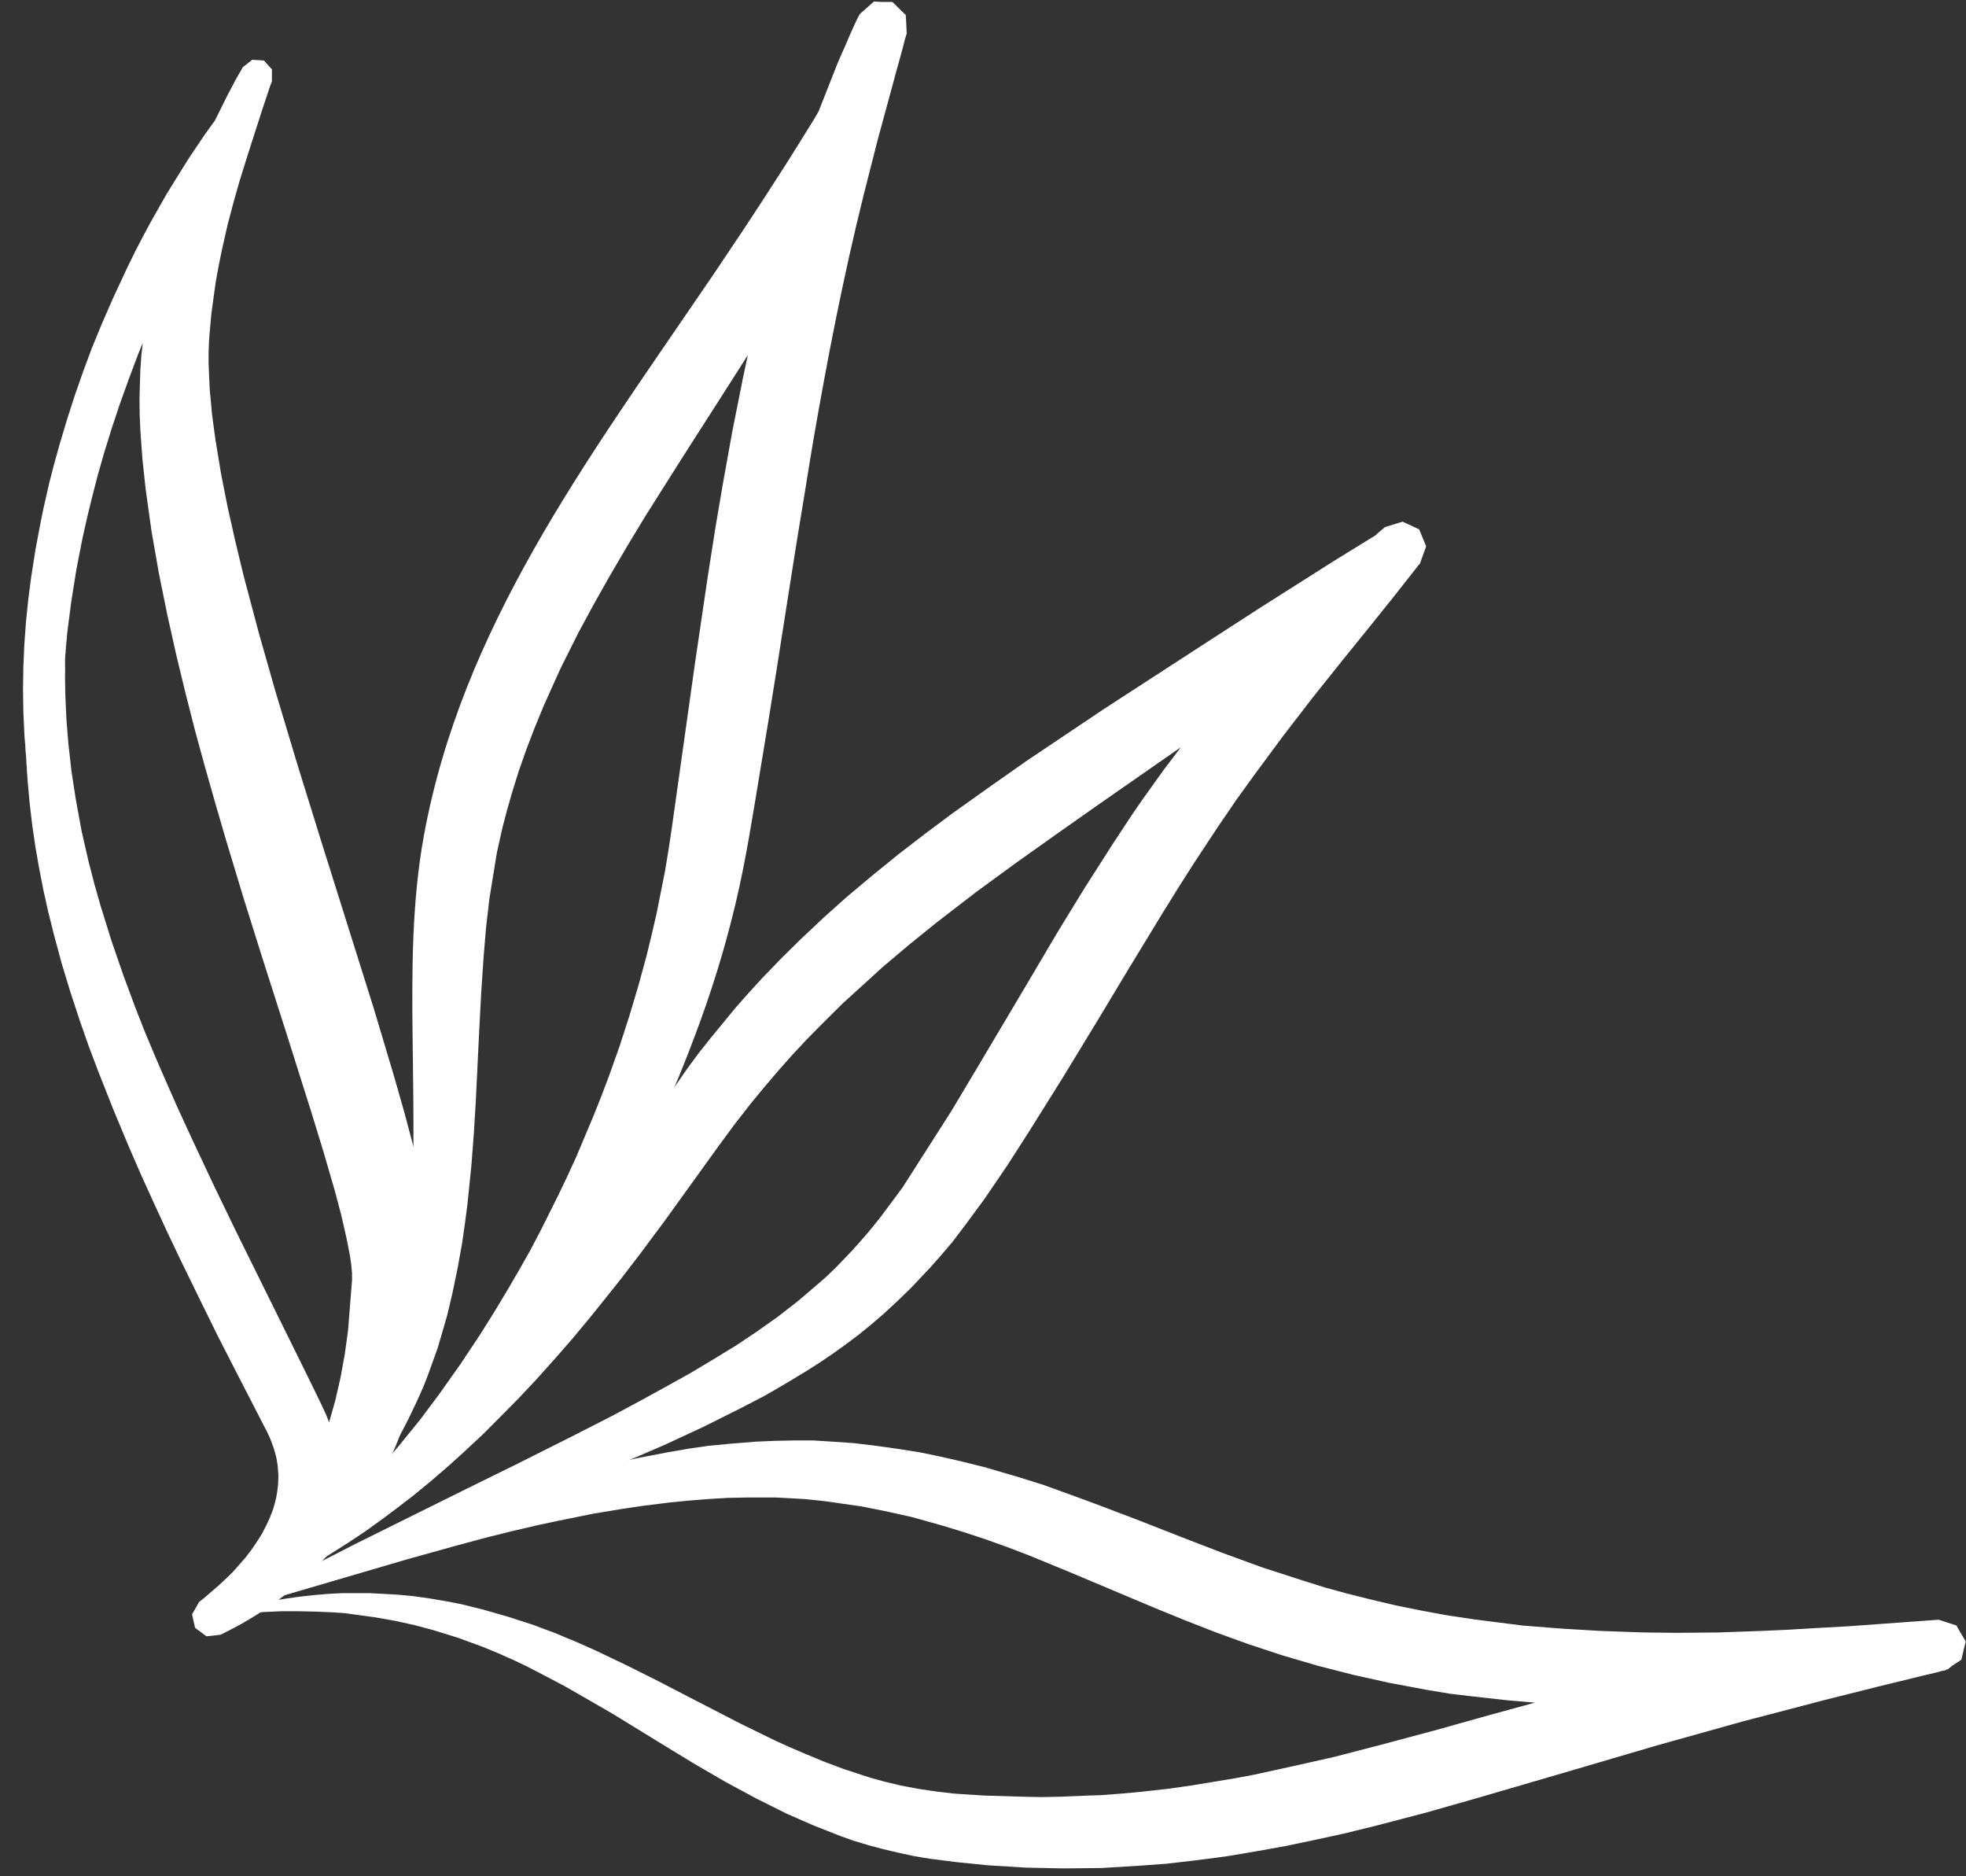 <?xml version="1.0" standalone="no"?>
<!DOCTYPE svg PUBLIC "-//W3C//DTD SVG 1.1//EN" "http://www.w3.org/Graphics/SVG/1.1/DTD/svg11.dtd">
<!--Generator: Xara Designer (www.xara.com), SVG filter version: 6.7.0.0-->
<svg fill="none" fill-rule="evenodd" stroke="black" stroke-width="0.501" stroke-linejoin="bevel" stroke-miterlimit="10" font-family="Times New Roman" font-size="16" style="font-variant-ligatures:none" xmlns:xlink="http://www.w3.org/1999/xlink" xmlns="http://www.w3.org/2000/svg" version="1.1" overflow="visible" width="51.003pt" height="48.665pt" viewBox="493.317 -4006.88 51.003 48.665">
 <rect x="493.317" y="-4006.88" width="51.003" height="48.665" fill="#333333" stroke="none"/>
 <defs>
	</defs>
 <g id="Layer 1" transform="scale(1 -1)"/>
 <g id="Layer 5" transform="scale(1 -1)">
  <g id="Group" stroke="none" fill="#ffffff">
   <g id="Group_1" fill-rule="evenodd">
    <path d="M 500.553,3965.56 C 501.309,3965.84 502.061,3966.13 502.809,3966.42 C 504.69,3967.16 506.566,3967.91 508.412,3968.71 C 509.775,3969.31 511.12,3969.93 512.417,3970.63 C 512.809,3970.84 513.191,3971.06 513.569,3971.3 C 513.737,3971.4 513.901,3971.51 514.067,3971.62 C 514.28,3971.75 514.491,3971.9 514.696,3972.05 C 514.924,3972.22 515.15,3972.39 515.367,3972.56 C 515.573,3972.73 515.775,3972.9 515.972,3973.08 C 516.089,3973.19 516.21,3973.31 516.324,3973.42 C 516.433,3973.53 516.545,3973.64 516.649,3973.75 C 516.817,3973.93 516.979,3974.1 517.137,3974.29 C 517.225,3974.39 517.315,3974.49 517.397,3974.59 C 517.489,3974.71 517.58,3974.82 517.672,3974.93 C 517.785,3975.08 517.896,3975.23 518.005,3975.38 C 518.166,3975.6 518.319,3975.82 518.471,3976.04 C 518.863,3976.61 519.23,3977.2 519.588,3977.79 C 520.159,3978.73 520.725,3979.67 521.276,3980.62 C 521.832,3981.57 522.39,3982.53 522.956,3983.47 C 523.094,3983.71 523.239,3983.94 523.38,3984.18 C 523.514,3984.4 523.652,3984.62 523.792,3984.84 C 523.993,3985.15 524.191,3985.46 524.399,3985.77 C 524.718,3986.25 525.042,3986.73 525.383,3987.2 C 525.62,3987.53 525.859,3987.85 526.102,3988.18 C 526.604,3988.85 527.124,3989.51 527.649,3990.17 C 527.871,3990.45 528.089,3990.72 528.311,3991 C 528.529,3991.26 528.747,3991.54 528.957,3991.81 C 529.103,3991.99 529.247,3992.17 529.388,3992.36 C 529.447,3992.43 529.501,3992.49 529.554,3992.57 C 529.587,3992.61 529.616,3992.66 529.657,3992.69 C 529.604,3992.66 529.557,3992.61 529.513,3992.57 L 529.406,3992.47 L 528.239,3991.76 C 527.595,3991.35 526.958,3990.94 526.318,3990.54 C 525.797,3990.2 525.276,3989.87 524.756,3989.54 C 523.932,3989.01 523.108,3988.48 522.285,3987.95 C 520.955,3987.08 519.633,3986.2 518.35,3985.29 C 517.421,3984.62 516.504,3983.93 515.643,3983.19 C 515.246,3982.86 514.858,3982.51 514.482,3982.17 C 514.125,3981.83 513.783,3981.49 513.444,3981.14 C 513.212,3980.91 512.985,3980.66 512.768,3980.41 C 512.316,3979.9 511.888,3979.38 511.483,3978.85 C 511.293,3978.59 511.11,3978.33 510.932,3978.08 C 510.667,3977.69 510.405,3977.3 510.146,3976.92 C 509.94,3976.61 509.739,3976.31 509.534,3976 C 509.4,3975.81 509.266,3975.61 509.131,3975.41 C 508.977,3975.18 508.815,3974.95 508.658,3974.72 C 508.465,3974.44 508.261,3974.16 508.062,3973.87 C 507.791,3973.5 507.519,3973.13 507.238,3972.76 C 506.86,3972.26 506.475,3971.76 506.068,3971.28 C 505.572,3970.69 505.07,3970.11 504.531,3969.55 C 504.417,3969.43 504.299,3969.31 504.184,3969.19 C 503.953,3968.96 503.711,3968.72 503.471,3968.49 C 503.227,3968.26 502.977,3968.03 502.722,3967.81 C 502.661,3967.75 502.596,3967.7 502.532,3967.64 C 502.444,3967.56 502.348,3967.49 502.259,3967.41 C 502.199,3967.36 502.139,3967.31 502.074,3967.26 C 502.005,3967.2 501.936,3967.14 501.865,3967.08 C 501.782,3967.02 501.704,3966.95 501.622,3966.89 C 501.232,3966.59 500.834,3966.28 500.422,3966 C 500.248,3965.88 500.072,3965.76 499.898,3965.64 C 499.733,3965.54 499.57,3965.43 499.407,3965.32 C 499.346,3965.28 499.286,3965.24 499.226,3965.21 L 498.805,3964.94 C 499.394,3965.13 499.976,3965.34 500.553,3965.56 Z M 500.788,3965.94 L 501.387,3966.29 C 502.03,3966.69 502.642,3967.11 503.23,3967.57 C 503.48,3967.76 503.733,3967.97 503.975,3968.17 C 504.132,3968.31 504.292,3968.44 504.448,3968.58 C 504.72,3968.82 504.991,3969.07 505.251,3969.33 C 505.573,3969.64 505.894,3969.95 506.195,3970.28 C 506.497,3970.6 506.795,3970.92 507.079,3971.25 C 507.249,3971.45 507.416,3971.64 507.581,3971.84 C 507.857,3972.16 508.114,3972.49 508.378,3972.82 C 508.505,3972.98 508.627,3973.14 508.751,3973.31 C 508.904,3973.5 509.057,3973.7 509.204,3973.91 C 509.36,3974.12 509.515,3974.33 509.67,3974.55 C 510.086,3975.12 510.493,3975.71 510.894,3976.29 C 511.137,3976.65 511.384,3977.01 511.629,3977.36 C 511.9,3977.75 512.175,3978.14 512.465,3978.52 C 512.59,3978.68 512.718,3978.84 512.846,3979 C 513.295,3979.56 513.774,3980.11 514.278,3980.63 C 514.464,3980.82 514.651,3981.01 514.842,3981.2 C 515.045,3981.41 515.258,3981.6 515.468,3981.8 C 515.598,3981.92 515.73,3982.05 515.864,3982.17 C 516.323,3982.58 516.798,3982.98 517.282,3983.38 C 518.612,3984.47 520.03,3985.48 521.444,3986.49 C 522.147,3987 522.854,3987.49 523.558,3988 C 524.44,3988.62 525.319,3989.25 526.184,3989.89 C 526.744,3990.31 527.302,3990.74 527.851,3991.17 C 528.127,3991.39 528.403,3991.61 528.673,3991.83 L 529.177,3992.26 L 528.479,3991.6 C 527.639,3990.77 526.827,3989.92 526.06,3989.05 C 525.881,3988.85 525.704,3988.64 525.528,3988.43 C 525.311,3988.17 525.094,3987.91 524.881,3987.65 C 524.58,3987.28 524.295,3986.91 524.011,3986.53 C 523.829,3986.29 523.648,3986.04 523.474,3985.79 C 523.392,3985.67 523.303,3985.56 523.221,3985.44 C 523.042,3985.18 522.868,3984.92 522.693,3984.66 C 522.196,3983.92 521.727,3983.16 521.258,3982.41 C 520.991,3981.98 520.725,3981.54 520.461,3981.11 C 520.033,3980.41 519.605,3979.7 519.171,3979 L 518.423,3977.8 L 517.108,3975.82 C 516.906,3975.55 516.696,3975.28 516.483,3975.02 C 516.381,3974.89 516.273,3974.76 516.166,3974.64 C 516.024,3974.48 515.868,3974.31 515.717,3974.15 C 515.616,3974.05 515.513,3973.94 515.408,3973.84 C 515.372,3973.81 515.337,3973.77 515.302,3973.74 C 515.129,3973.57 514.941,3973.41 514.754,3973.25 C 514.084,3972.68 513.353,3972.17 512.579,3971.7 C 512.18,3971.46 511.77,3971.23 511.358,3971 C 510.97,3970.79 510.574,3970.59 510.177,3970.38 C 509.899,3970.24 509.613,3970.09 509.329,3969.96 C 508.959,3969.78 508.587,3969.6 508.215,3969.42 C 506.337,3968.53 504.431,3967.67 502.546,3966.78 L 500.788,3965.94 Z" stroke-linejoin="round" marker-start="none" marker-end="none"/>
    <path d="M 498.819,3964.89 L 498.781,3964.97 L 499.196,3965.25 L 499.374,3965.37 L 499.856,3965.7 L 500.37,3966.08 L 500.965,3966.53 L 501.544,3966.99 L 501.781,3967.19 L 501.984,3967.36 L 502.165,3967.52 L 502.43,3967.76 L 502.614,3967.93 L 503.345,3968.63 L 503.692,3968.98 L 504.036,3969.34 L 504.372,3969.7 L 504.756,3970.13 L 505.13,3970.57 L 505.858,3971.45 L 506.434,3972.2 L 506.988,3972.95 L 507.784,3974.07 L 508.359,3974.93 L 508.816,3975.62 L 509.207,3976.22 L 509.801,3977.15 L 510.57,3978.33 L 511.115,3979.12 L 511.423,3979.54 L 511.74,3979.94 L 512.397,3980.74 L 512.733,3981.12 L 513.08,3981.5 L 513.592,3982.03 L 514.12,3982.55 L 514.695,3983.09 L 515.287,3983.62 L 515.944,3984.17 L 516.621,3984.72 L 517.309,3985.25 L 518.005,3985.77 L 518.974,3986.46 L 519.956,3987.15 L 521.939,3988.48 L 524.405,3990.08 L 525.966,3991.09 L 527.889,3992.31 L 529.008,3993 L 529.069,3993.06 L 529.153,3993.13 L 529.249,3993.21 L 529.703,3993.35 L 530.134,3993.15 L 530.315,3992.71 L 530.153,3992.26 L 530.115,3992.22 L 530.077,3992.17 L 529.904,3991.95 L 529.471,3991.4 L 528.821,3990.59 L 528.157,3989.77 L 527.374,3988.79 L 526.611,3987.8 L 525.893,3986.83 L 525.394,3986.14 L 524.91,3985.43 L 524.302,3984.51 L 523.888,3983.86 L 523.46,3983.17 L 522.602,3981.76 L 521.747,3980.34 L 520.888,3978.93 L 520.012,3977.53 L 519.447,3976.65 L 518.854,3975.78 L 518.368,3975.12 L 518.019,3974.66 L 517.728,3974.32 L 517.455,3974.01 L 516.945,3973.47 L 516.604,3973.14 L 516.237,3972.8 L 515.922,3972.53 L 515.603,3972.27 L 515.258,3972.01 L 514.907,3971.76 L 514.583,3971.54 L 514.253,3971.33 L 513.742,3971.02 L 513.157,3970.68 L 512.56,3970.37 L 511.56,3969.87 L 510.547,3969.4 L 509.524,3968.96 L 508.492,3968.53 L 507.086,3967.97 L 505.672,3967.42 L 504.252,3966.89 L 502.829,3966.36 L 500.553,3965.56 L 499.69,3965.22 L 498.819,3964.89 Z M 499.137,3965.09 L 499.676,3965.26 L 500.553,3965.56 L 502.788,3966.47 L 504.182,3967.06 L 505.574,3967.66 L 506.958,3968.27 L 508.331,3968.9 L 509.336,3969.37 L 510.331,3969.86 L 511.31,3970.37 L 512.274,3970.9 L 512.839,3971.23 L 513.395,3971.58 L 513.88,3971.9 L 514.185,3972.12 L 514.485,3972.34 L 514.812,3972.59 L 515.13,3972.85 L 515.422,3973.11 L 515.707,3973.37 L 516.041,3973.7 L 516.349,3974.03 L 516.818,3974.57 L 517.065,3974.87 L 517.321,3975.2 L 517.641,3975.64 L 518.086,3976.3 L 518.637,3977.16 L 518.967,3977.72 L 518.844,3977.53 L 517.49,3975.56 L 517.47,3975.54 L 516.824,3974.74 L 516.488,3974.36 L 516.254,3974.11 L 516.015,3973.87 L 515.694,3973.55 L 515.579,3973.45 L 515.297,3973.2 L 515.003,3972.95 L 514.468,3972.54 L 513.913,3972.14 L 513.34,3971.77 L 512.749,3971.42 L 512.128,3971.07 L 511.499,3970.74 L 510.9,3970.44 L 510.296,3970.15 L 509.435,3969.74 L 508.305,3969.23 L 506.874,3968.6 L 505.438,3967.98 L 502.567,3966.73 L 500.788,3965.94 L 502.525,3966.83 L 505.328,3968.22 L 506.73,3968.91 L 508.125,3969.61 L 509.223,3970.17 L 510.058,3970.62 L 510.64,3970.94 L 511.216,3971.26 L 511.818,3971.62 L 512.408,3971.98 L 512.962,3972.35 L 513.497,3972.73 L 514.012,3973.13 L 514.505,3973.55 L 514.769,3973.78 L 515.026,3974.03 L 515.122,3974.13 L 515.418,3974.44 L 515.634,3974.68 L 515.843,3974.92 L 516.143,3975.29 L 516.731,3976.08 L 518.002,3978.07 L 518.724,3979.28 L 519.983,3981.4 L 520.763,3982.72 L 521.462,3983.86 L 522.184,3984.99 L 522.712,3985.79 L 522.968,3986.16 L 523.505,3986.91 L 523.937,3987.48 L 523.954,3987.5 L 523.923,3987.48 L 521.797,3986 L 520.731,3985.25 L 519.675,3984.5 L 518.636,3983.74 L 517.623,3982.96 L 516.905,3982.38 L 516.206,3981.79 L 515.812,3981.43 L 515.184,3980.86 L 514.62,3980.3 L 514.245,3979.92 L 513.881,3979.53 L 513.525,3979.13 L 513.184,3978.73 L 512.795,3978.26 L 512.367,3977.71 L 511.948,3977.14 L 511.191,3976.09 L 510.564,3975.22 L 509.924,3974.36 L 509.441,3973.73 L 508.971,3973.14 L 508.584,3972.66 L 508.176,3972.17 L 507.758,3971.69 L 507.239,3971.11 L 506.788,3970.63 L 506.325,3970.16 L 505.846,3969.68 L 505.352,3969.22 L 504.943,3968.85 L 504.525,3968.49 L 504.04,3968.09 L 503.661,3967.8 L 503.276,3967.51 L 502.82,3967.18 L 502.355,3966.87 L 501.881,3966.57 L 501.396,3966.28 L 500.788,3965.94 L 501.378,3966.31 L 501.845,3966.62 L 502.303,3966.94 L 502.748,3967.28 L 503.183,3967.63 L 503.549,3967.93 L 503.909,3968.25 L 504.37,3968.67 L 504.765,3969.05 L 505.15,3969.43 L 505.614,3969.91 L 506.064,3970.41 L 506.498,3970.9 L 506.919,3971.39 L 507.404,3971.99 L 507.792,3972.48 L 508.171,3972.98 L 508.53,3973.47 L 508.966,3974.08 L 509.415,3974.73 L 510.01,3975.61 L 510.596,3976.5 L 511.309,3977.59 L 511.711,3978.18 L 512.131,3978.77 L 512.51,3979.27 L 512.849,3979.7 L 513.201,3980.13 L 513.532,3980.51 L 513.467,3980.44 L 513.138,3980.09 L 512.474,3979.34 L 512.157,3978.96 L 511.85,3978.58 L 511.294,3977.83 L 510.491,3976.68 L 509.861,3975.78 L 509.445,3975.19 L 508.956,3974.51 L 508.339,3973.67 L 507.488,3972.57 L 506.892,3971.83 L 506.277,3971.11 L 505.5,3970.24 L 505.1,3969.82 L 504.689,3969.4 L 504.332,3969.05 L 503.968,3968.7 L 503.598,3968.36 L 502.829,3967.69 L 502.633,3967.53 L 502.353,3967.3 L 502.163,3967.15 L 501.949,3966.98 L 501.7,3966.79 L 501.095,3966.35 L 500.474,3965.93 L 499.939,3965.58 L 499.44,3965.27 L 499.256,3965.16 L 499.137,3965.09 Z" stroke-width="0.5" marker-start="none" marker-end="none" fill-opacity="1"/>
   </g>
   <g id="Group_2" fill-rule="evenodd">
    <path d="M 499.384,3965.25 C 499.629,3965.39 499.871,3965.54 500.104,3965.7 L 500.135,3965.72 L 500.254,3965.8 C 500.85,3966.18 501.419,3966.59 501.959,3967.03 C 502.154,3967.18 502.345,3967.34 502.537,3967.51 C 502.719,3967.66 502.9,3967.82 503.074,3967.98 C 503.239,3968.14 503.405,3968.28 503.563,3968.44 C 503.816,3968.69 504.065,3968.93 504.307,3969.19 C 504.539,3969.43 504.769,3969.68 504.99,3969.93 C 505.469,3970.47 505.926,3971.02 506.358,3971.59 C 506.739,3972.09 507.1,3972.6 507.449,3973.12 C 507.983,3973.91 508.472,3974.73 508.922,3975.56 C 509.057,3975.8 509.188,3976.05 509.314,3976.3 C 509.36,3976.39 509.402,3976.47 509.448,3976.56 C 509.545,3976.76 509.639,3976.95 509.731,3977.14 C 509.851,3977.4 509.971,3977.66 510.087,3977.91 C 510.382,3978.59 510.655,3979.26 510.9,3979.95 C 511.127,3980.57 511.333,3981.2 511.517,3981.84 C 511.677,3982.39 511.818,3982.95 511.943,3983.5 C 512.02,3983.86 512.095,3984.21 512.155,3984.57 C 512.196,3984.79 512.236,3985.01 512.27,3985.23 C 512.331,3985.63 512.393,3986.04 512.454,3986.44 C 512.519,3986.85 512.579,3987.27 512.639,3987.68 C 512.734,3988.29 512.823,3988.91 512.914,3989.52 C 513.031,3990.33 513.148,3991.13 513.263,3991.93 C 513.324,3992.35 513.387,3992.76 513.446,3993.16 C 513.495,3993.51 513.55,3993.87 513.607,3994.21 L 513.804,3995.48 C 514.155,3997.66 514.564,3999.83 515.092,4001.99 C 515.211,4002.48 515.333,4002.96 515.462,4003.45 C 515.589,4003.93 515.72,4004.4 515.848,4004.88 C 515.926,4005.17 516.007,4005.45 516.081,4005.74 C 516.105,4005.82 516.126,4005.91 516.148,4006 C 516.168,4006.07 516.184,4006.14 516.214,4006.22 C 516.162,4006.13 516.12,4006.03 516.075,4005.95 C 516,4005.78 515.932,4005.63 515.863,4005.47 C 515.677,4005.05 515.501,4004.63 515.34,4004.21 L 515.142,4003.69 L 514.979,4003.42 C 514.737,4003.04 514.504,4002.65 514.261,4002.27 C 513.895,4001.7 513.529,4001.14 513.151,4000.58 C 512.891,4000.19 512.626,3999.8 512.364,3999.42 C 512.264,3999.28 512.167,3999.14 512.067,3998.99 C 511.781,3998.58 511.486,3998.16 511.198,3997.74 C 510.707,3997.04 510.222,3996.34 509.743,3995.63 C 509.266,3994.93 508.801,3994.22 508.354,3993.51 C 508.164,3993.2 507.979,3992.9 507.793,3992.59 C 507.61,3992.28 507.433,3991.97 507.259,3991.65 C 507.074,3991.32 506.891,3990.98 506.722,3990.64 C 506.419,3990.03 506.125,3989.41 505.872,3988.79 C 505.797,3988.6 505.727,3988.42 505.656,3988.24 C 505.471,3987.75 505.307,3987.26 505.162,3986.77 C 505.105,3986.57 505.049,3986.37 504.999,3986.17 C 504.955,3985.99 504.909,3985.82 504.869,3985.64 C 504.828,3985.46 504.793,3985.28 504.76,3985.1 C 504.723,3984.91 504.687,3984.72 504.661,3984.53 C 504.628,3984.33 504.599,3984.12 504.574,3983.92 C 504.545,3983.63 504.513,3983.35 504.491,3983.07 C 504.471,3982.77 504.453,3982.47 504.438,3982.17 C 504.428,3981.98 504.425,3981.79 504.416,3981.6 C 504.394,3981.05 504.393,3980.5 504.388,3979.96 C 504.373,3978.44 504.388,3976.92 504.277,3975.41 C 504.122,3973.23 503.733,3971.03 502.608,3969.01 C 502.445,3968.71 502.263,3968.42 502.065,3968.14 C 501.94,3967.96 501.811,3967.78 501.677,3967.61 C 501.57,3967.47 501.453,3967.33 501.34,3967.2 C 501.106,3966.93 500.85,3966.66 500.589,3966.41 C 500.47,3966.3 500.345,3966.18 500.216,3966.07 C 500.18,3966.03 500.143,3966 500.106,3965.97 C 499.94,3965.82 499.758,3965.67 499.578,3965.53 C 499.44,3965.42 499.304,3965.32 499.161,3965.21 C 499.042,3965.12 498.918,3965.03 498.799,3964.94 C 498.995,3965.04 499.192,3965.14 499.384,3965.25 Z M 503.073,3968.68 L 503.108,3968.72 C 503.333,3969.07 503.545,3969.43 503.729,3969.8 C 503.778,3969.9 503.832,3970.01 503.879,3970.11 C 503.945,3970.26 504.012,3970.4 504.071,3970.54 C 504.13,3970.68 504.184,3970.82 504.242,3970.96 C 504.278,3971.06 504.31,3971.15 504.344,3971.25 C 504.425,3971.48 504.499,3971.71 504.572,3971.94 C 504.598,3972.03 504.62,3972.12 504.644,3972.21 C 504.701,3972.41 504.75,3972.61 504.799,3972.81 C 504.837,3972.99 504.878,3973.17 504.914,3973.35 C 505,3973.79 505.067,3974.23 505.13,3974.67 C 505.218,3975.33 505.271,3976.01 505.315,3976.68 C 505.351,3977.23 505.368,3977.79 505.386,3978.34 C 505.405,3978.94 505.417,3979.55 505.428,3980.15 C 505.436,3980.5 505.443,3980.84 505.457,3981.18 C 505.467,3981.48 505.478,3981.78 505.495,3982.08 C 505.519,3982.6 505.559,3983.12 505.614,3983.64 L 505.784,3984.84 L 505.921,3985.52 C 505.989,3985.83 506.068,3986.14 506.152,3986.45 C 506.364,3987.23 506.64,3988 506.947,3988.76 C 507.216,3989.42 507.511,3990.07 507.831,3990.71 C 508.356,3991.75 508.926,3992.77 509.534,3993.77 C 510.256,3994.97 511.018,3996.16 511.764,3997.35 C 512.034,3997.78 512.302,3998.21 512.564,3998.64 C 513.034,3999.41 513.501,4000.2 513.931,4000.99 C 514.148,4001.39 514.364,4001.79 514.56,4002.2 L 514.762,4002.63 L 514.653,4002.31 C 514.398,4001.55 514.17,4000.78 513.954,4000 C 513.806,3999.47 513.666,3998.93 513.543,3998.38 C 513.499,3998.2 513.455,3998.02 513.413,3997.84 C 513.346,3997.55 513.28,3997.26 513.219,3996.97 C 513.016,3996.03 512.83,3995.08 512.659,3994.14 C 512.593,3993.78 512.529,3993.42 512.464,3993.06 C 512.399,3992.66 512.328,3992.26 512.259,3991.86 C 512.135,3991.12 512.013,3990.37 511.897,3989.62 C 511.663,3988.18 511.441,3986.74 511.212,3985.3 C 511.149,3984.93 511.087,3984.56 511.012,3984.19 C 510.861,3983.45 510.685,3982.71 510.478,3981.98 C 510.182,3980.93 509.829,3979.89 509.423,3978.86 C 509.147,3978.16 508.841,3977.47 508.516,3976.78 C 508.35,3976.43 508.179,3976.08 507.996,3975.74 C 507.852,3975.46 507.708,3975.19 507.558,3974.92 C 507.36,3974.56 507.152,3974.2 506.939,3973.85 C 506.833,3973.67 506.725,3973.49 506.614,3973.32 C 506.498,3973.14 506.384,3972.95 506.26,3972.77 C 506.136,3972.58 506.016,3972.4 505.885,3972.21 C 505.534,3971.69 505.164,3971.19 504.776,3970.69 C 504.443,3970.26 504.094,3969.82 503.726,3969.41 C 503.516,3969.16 503.303,3968.92 503.084,3968.69 L 503.073,3968.68 Z" stroke-linejoin="round" marker-start="none" marker-end="none"/>
    <path d="M 498.791,3964.95 C 499.049,3965.15 499.305,3965.35 499.557,3965.56 C 499.732,3965.7 499.903,3965.85 500.073,3966.01 C 500.108,3966.04 500.145,3966.07 500.18,3966.11 C 500.3,3966.22 500.423,3966.34 500.544,3966.46 C 500.797,3966.72 501.037,3966.98 501.273,3967.26 C 501.38,3967.4 501.49,3967.53 501.597,3967.67 C 501.72,3967.85 501.846,3968.03 501.971,3968.2 C 502.154,3968.49 502.325,3968.78 502.488,3969.07 C 503.517,3971.06 503.894,3973.21 503.998,3975.42 C 504.071,3976.93 504.038,3978.45 504.021,3979.96 C 504.001,3981.69 503.999,3983.48 504.311,3985.19 C 505.291,3990.58 508.53,3994.92 511.544,3999.35 C 511.643,3999.49 511.74,3999.64 511.838,3999.78 C 512.098,4000.17 512.354,4000.55 512.615,4000.94 C 512.984,4001.5 513.351,4002.06 513.707,4002.62 C 513.945,4003 514.185,4003.38 514.418,4003.76 L 514.549,4003.98 L 515.038,4005.22 C 515.138,4005.46 515.249,4005.69 515.346,4005.93 C 515.382,4006.01 515.568,4006.44 515.627,4006.52 L 515.843,4006.71 L 515.987,4006.84 L 516.179,4006.83 L 516.468,4006.83 L 516.744,4006.56 C 516.76,4006.53 516.801,4006.52 516.814,4006.49 C 516.819,4006.48 516.838,4006.05 516.839,4006.01 C 516.839,4006 516.791,4005.86 516.785,4005.83 C 516.738,4005.63 516.676,4005.42 516.622,4005.22 C 516.575,4005.05 516.527,4004.88 516.483,4004.71 C 516.354,4004.23 516.222,4003.76 516.096,4003.29 C 515.973,4002.8 515.846,4002.32 515.724,4001.83 C 515.194,3999.7 514.776,3997.55 514.405,3995.39 C 514.336,3994.97 514.266,3994.55 514.198,3994.12 C 514.141,3993.77 514.084,3993.43 514.027,3993.08 C 513.959,3992.67 513.896,3992.26 513.831,3991.85 C 513.572,3990.19 513.312,3988.52 513.033,3986.86 C 512.839,3985.7 512.665,3984.55 512.391,3983.41 C 512.115,3982.25 511.758,3981.11 511.342,3980.01 C 510.883,3978.78 510.355,3977.57 509.739,3976.42 C 509.504,3975.95 509.239,3975.49 508.972,3975.04 C 508.554,3974.33 508.122,3973.65 507.651,3972.98 C 506.455,3971.29 505.159,3969.76 503.644,3968.36 C 503.306,3968.04 502.945,3967.74 502.592,3967.44 C 502.396,3967.29 502.198,3967.13 502.002,3966.97 C 501.411,3966.52 500.782,3966.09 500.146,3965.71 C 499.896,3965.55 499.643,3965.4 499.384,3965.25 L 498.805,3964.93 L 498.791,3964.95 Z M 498.947,3965.03 L 499.09,3965.1 L 499.384,3965.25 L 499.744,3965.48 L 500.094,3965.72 L 500.125,3965.74 L 500.242,3965.82 L 500.676,3966.12 L 501.101,3966.43 L 501.513,3966.75 L 501.916,3967.08 L 502.481,3967.57 L 503.006,3968.06 L 503.482,3968.52 L 504.207,3969.29 L 504.541,3969.66 L 504.868,3970.04 L 505.549,3970.87 L 505.875,3971.29 L 506.192,3971.72 L 506.73,3972.48 L 507.245,3973.25 L 507.62,3973.86 L 507.98,3974.47 L 508.325,3975.08 L 508.654,3975.7 L 509.028,3976.44 L 509.156,3976.71 L 509.424,3977.28 L 509.761,3978.06 L 510.164,3979.07 L 510.35,3979.57 L 510.527,3980.08 L 510.831,3981.02 L 511.104,3981.96 L 511.312,3982.78 L 511.495,3983.6 L 511.597,3984.12 L 511.687,3984.65 L 511.79,3985.31 L 511.955,3986.51 L 512.105,3987.63 L 511.681,3985.23 L 511.573,3984.66 L 511.455,3984.1 L 511.183,3982.99 L 511.03,3982.43 L 510.866,3981.87 L 510.613,3981.08 L 510.338,3980.3 L 510.042,3979.52 L 509.727,3978.74 L 509.498,3978.22 L 509.259,3977.7 L 508.759,3976.67 L 508.489,3976.14 L 508.207,3975.63 L 507.745,3974.81 L 507.424,3974.28 L 507.093,3973.75 L 506.752,3973.23 L 506.381,3972.69 L 505.989,3972.14 L 505.425,3971.38 L 504.834,3970.64 L 504.303,3970.01 L 503.746,3969.39 L 503.084,3968.69 L 503.706,3969.43 L 504.225,3970.07 L 504.718,3970.73 L 505.263,3971.5 L 505.781,3972.28 L 506.138,3972.85 L 506.475,3973.41 L 506.785,3973.94 L 507.084,3974.47 L 507.371,3975.02 L 507.785,3975.85 L 508.035,3976.37 L 508.273,3976.89 L 508.715,3977.94 L 508.922,3978.46 L 509.119,3978.98 L 509.392,3979.75 L 509.644,3980.53 L 509.877,3981.31 L 510.09,3982.09 L 510.224,3982.64 L 510.349,3983.18 L 510.568,3984.28 L 510.659,3984.83 L 510.742,3985.38 L 511.351,3989.71 L 511.682,3991.95 L 511.873,3993.17 L 512.056,3994.25 L 512.313,3995.68 L 512.596,3997.1 L 512.718,3997.67 L 512.304,3997.02 L 511.165,3995.24 L 510.6,3994.35 L 510.045,3993.47 L 509.591,3992.72 L 509.152,3991.97 L 508.728,3991.22 L 508.317,3990.46 L 507.852,3989.53 L 507.42,3988.57 L 507.19,3988.01 L 506.975,3987.45 L 506.778,3986.89 L 506.6,3986.32 L 506.472,3985.87 L 506.356,3985.43 L 506.206,3984.76 L 506.21,3984.78 L 506.016,3983.59 L 505.927,3982.83 L 505.863,3982.06 L 505.803,3981.17 L 505.749,3980.15 L 505.661,3978.33 L 505.611,3977.5 L 505.547,3976.66 L 505.444,3975.65 L 505.379,3975.15 L 505.306,3974.64 L 505.187,3973.98 L 505.052,3973.33 L 504.922,3972.78 L 504.749,3972.18 L 504.669,3971.91 L 504.42,3971.22 L 504.308,3970.93 L 504.125,3970.52 L 503.92,3970.09 L 503.76,3969.78 L 503.609,3969.51 L 503.449,3969.24 L 503.108,3968.72 L 503.417,3969.26 L 503.561,3969.54 L 503.697,3969.81 L 503.838,3970.13 L 504.016,3970.56 L 504.175,3970.99 L 504.268,3971.27 L 504.475,3971.97 L 504.539,3972.24 L 504.675,3972.84 L 504.775,3973.38 L 504.873,3974.03 L 504.953,3974.69 L 504.999,3975.19 L 505.034,3975.69 L 505.083,3976.69 L 505.103,3977.52 L 505.11,3978.34 L 505.107,3980.16 L 505.111,3981.19 L 505.127,3982.1 L 505.157,3982.89 L 505.212,3983.68 L 505.358,3984.9 L 505.362,3984.93 L 505.485,3985.62 L 505.588,3986.09 L 505.703,3986.57 L 505.866,3987.17 L 506.051,3987.77 L 506.239,3988.32 L 506.13,3988.05 L 505.864,3987.35 L 505.624,3986.62 L 505.458,3986.05 L 505.322,3985.53 L 505.208,3985.01 L 505.152,3984.74 L 505.104,3984.47 L 505.007,3983.86 L 504.957,3983.45 L 504.913,3983.03 L 504.845,3982.15 L 504.813,3981.58 L 504.777,3980.77 L 504.755,3979.95 L 504.692,3977.68 L 504.64,3976.53 L 504.555,3975.39 L 504.467,3974.56 L 504.351,3973.74 L 504.201,3972.92 L 504.111,3972.51 L 504.012,3972.1 L 503.898,3971.69 L 503.774,3971.29 L 503.636,3970.89 L 503.485,3970.49 L 503.319,3970.1 L 503.139,3969.71 L 502.941,3969.32 L 502.728,3968.94 L 502.457,3968.5 L 502.159,3968.07 L 501.757,3967.55 L 501.407,3967.14 L 501.03,3966.74 L 500.634,3966.36 L 500.252,3966.03 L 500.139,3965.93 L 499.875,3965.71 L 499.599,3965.5 L 499.175,3965.19 L 498.947,3965.03 Z" stroke-width="0.5" marker-start="none" marker-end="none" fill-opacity="1"/>
   </g>
   <g id="Group_3" fill-rule="evenodd">
    <path d="M 493.994,3987.25 C 494.102,3985.7 494.392,3984.17 494.822,3982.67 C 494.963,3982.18 495.112,3981.69 495.282,3981.2 C 495.371,3980.95 495.459,3980.7 495.549,3980.44 C 495.705,3980.02 495.871,3979.6 496.041,3979.18 C 496.306,3978.53 496.593,3977.88 496.882,3977.24 C 497.105,3976.75 497.337,3976.26 497.574,3975.77 C 497.806,3975.29 498.042,3974.81 498.287,3974.33 C 498.478,3973.96 498.667,3973.58 498.861,3973.21 C 499.131,3972.68 499.415,3972.15 499.698,3971.62 C 499.999,3971.06 500.305,3970.49 500.613,3969.93 C 500.635,3969.88 500.666,3969.83 500.691,3969.78 C 500.709,3969.74 500.723,3969.7 500.741,3969.66 C 500.775,3969.59 500.804,3969.51 500.828,3969.43 C 500.883,3969.27 500.927,3969.1 500.95,3968.93 C 500.981,3968.73 500.986,3968.53 500.974,3968.32 C 500.965,3968.19 500.944,3968.07 500.922,3967.94 C 500.91,3967.87 500.892,3967.79 500.87,3967.71 C 500.859,3967.67 500.846,3967.63 500.835,3967.59 C 500.782,3967.43 500.72,3967.27 500.647,3967.11 C 500.347,3966.48 499.866,3965.88 499.308,3965.37 C 499.191,3965.26 499.073,3965.16 498.95,3965.05 C 498.902,3965.01 498.852,3964.97 498.806,3964.94 C 498.895,3964.98 498.985,3965.02 499.072,3965.07 C 499.153,3965.12 499.233,3965.16 499.314,3965.21 C 499.539,3965.33 499.759,3965.48 499.968,3965.63 C 500.04,3965.68 500.11,3965.73 500.177,3965.78 C 500.319,3965.89 500.465,3966 500.595,3966.12 C 500.881,3966.37 501.148,3966.63 501.394,3966.91 C 502.344,3967.98 502.961,3969.23 503.354,3970.5 C 503.459,3970.84 503.551,3971.19 503.629,3971.54 C 503.744,3972.06 503.836,3972.58 503.895,3973.11 C 503.919,3973.31 503.945,3973.52 503.96,3973.72 C 503.97,3973.91 503.965,3974.09 503.947,3974.26 C 503.922,3974.58 503.878,3974.89 503.819,3975.2 C 503.791,3975.35 503.764,3975.49 503.731,3975.64 C 503.702,3975.78 503.675,3975.91 503.644,3976.05 C 503.572,3976.35 503.496,3976.66 503.415,3976.98 C 503.106,3978.16 502.749,3979.34 502.389,3980.52 C 501.934,3981.99 501.468,3983.45 501.011,3984.92 C 500.613,3986.2 500.224,3987.49 499.853,3988.78 C 499.566,3989.79 499.293,3990.8 499.044,3991.82 C 498.758,3993 498.505,3994.19 498.342,3995.39 C 498.216,3996.3 498.145,3997.22 498.209,3998.14 C 498.231,3998.35 498.252,3998.57 498.277,3998.79 C 498.297,3998.95 498.321,3999.11 498.349,3999.27 C 498.369,3999.4 498.39,3999.53 498.411,3999.66 C 498.46,3999.94 498.519,4000.22 498.584,4000.49 C 498.684,4000.94 498.803,4001.38 498.93,4001.82 C 498.984,4001.99 499.037,4002.16 499.091,4002.34 C 499.164,4002.58 499.246,4002.82 499.327,4003.05 C 499.455,4003.44 499.589,4003.83 499.726,4004.22 C 499.778,4004.36 499.826,4004.5 499.877,4004.65 C 499.909,4004.74 499.938,4004.83 499.98,4004.93 C 499.918,4004.84 499.863,4004.74 499.81,4004.64 C 499.724,4004.49 499.645,4004.34 499.56,4004.19 C 499.447,4003.98 499.335,4003.76 499.227,4003.55 L 499.134,4003.42 C 499.059,4003.33 498.991,4003.23 498.917,4003.13 C 498.645,4002.76 498.393,4002.38 498.147,4002 C 497.994,4001.77 497.848,4001.53 497.708,4001.29 C 497.634,4001.17 497.557,4001.04 497.487,4000.91 C 497.442,4000.83 497.394,4000.75 497.35,4000.67 C 497.185,4000.37 497.02,4000.07 496.868,3999.77 C 496.742,3999.52 496.62,3999.28 496.505,3999.03 C 496.301,3998.61 496.114,3998.18 495.931,3997.75 C 495.765,3997.35 495.61,3996.94 495.465,3996.54 C 495.313,3996.13 495.174,3995.71 495.045,3995.3 C 494.939,3994.96 494.842,3994.62 494.751,3994.28 C 494.696,3994.08 494.643,3993.87 494.595,3993.67 C 494.567,3993.55 494.54,3993.43 494.513,3993.31 C 494.405,3992.84 494.315,3992.37 494.236,3991.9 C 493.976,3990.36 493.887,3988.8 493.994,3987.25 Z M 495.008,3989.86 C 495.019,3990.07 495.031,3990.27 495.046,3990.47 C 495.066,3990.74 495.093,3991.01 495.126,3991.27 C 495.186,3991.83 495.273,3992.38 495.372,3992.93 C 495.407,3993.12 495.444,3993.31 495.482,3993.5 C 495.511,3993.65 495.546,3993.8 495.577,3993.95 C 495.662,3994.35 495.765,3994.76 495.872,3995.16 C 496.337,3996.91 496.961,3998.62 497.716,4000.3 C 497.932,4000.77 498.159,4001.25 498.396,4001.72 L 498.53,4001.98 L 498.226,4001.18 C 498.024,4000.6 497.85,4000.01 497.715,3999.42 C 497.647,3999.12 497.588,3998.83 497.541,3998.53 C 497.511,3998.35 497.485,3998.18 497.463,3998 C 497.435,3997.76 497.418,3997.52 497.41,3997.28 C 497.401,3997.04 497.399,3996.81 497.403,3996.57 C 497.407,3996.3 497.421,3996.03 497.44,3995.75 C 497.479,3995.26 497.529,3994.76 497.601,3994.27 C 497.804,3992.83 498.111,3991.41 498.464,3989.99 C 498.775,3988.74 499.121,3987.49 499.495,3986.25 C 499.593,3985.92 499.689,3985.59 499.789,3985.26 C 500.097,3984.26 500.416,3983.25 500.739,3982.24 C 500.948,3981.6 501.157,3980.96 501.365,3980.31 C 501.802,3978.93 502.249,3977.56 502.633,3976.17 C 502.749,3975.75 502.856,3975.32 502.943,3974.89 C 503.012,3974.56 503.075,3974.22 503.091,3973.89 L 503.091,3973.65 L 502.973,3972.31 C 502.761,3970.61 502.279,3968.87 501.238,3967.35 L 501.111,3967.18 L 501.207,3967.35 C 501.283,3967.52 501.346,3967.68 501.394,3967.85 C 501.421,3967.95 501.448,3968.04 501.468,3968.14 C 501.48,3968.2 501.494,3968.25 501.498,3968.31 C 501.505,3968.37 501.516,3968.43 501.521,3968.49 C 501.529,3968.63 501.54,3968.77 501.531,3968.91 C 501.521,3969.15 501.489,3969.39 501.421,3969.62 C 501.388,3969.74 501.35,3969.86 501.301,3969.98 C 501.264,3970.08 501.218,3970.18 501.173,3970.27 C 501.118,3970.38 501.064,3970.5 501.012,3970.61 C 500.863,3970.94 500.712,3971.26 500.558,3971.58 C 500.054,3972.66 499.545,3973.73 499.047,3974.81 C 498.685,3975.6 498.324,3976.39 497.978,3977.19 C 497.729,3977.76 497.479,3978.34 497.248,3978.92 C 497.185,3979.08 497.124,3979.23 497.06,3979.39 C 496.892,3979.82 496.727,3980.25 496.576,3980.69 C 496.479,3980.96 496.384,3981.23 496.295,3981.5 C 496.093,3982.12 495.905,3982.74 495.742,3983.36 C 495.643,3983.74 495.55,3984.12 495.468,3984.5 C 495.411,3984.77 495.361,3985.04 495.307,3985.31 C 495.26,3985.59 495.217,3985.86 495.179,3986.14 C 495.109,3986.62 495.058,3987.1 495.028,3987.58 C 495.001,3988 494.984,3988.42 494.984,3988.84 C 494.984,3989 494.984,3989.16 494.99,3989.32 C 494.993,3989.5 494.997,3989.68 495.008,3989.86 Z" stroke-linejoin="round" marker-start="none" marker-end="none"/>
    <path d="M 498.674,3964.44 L 498.377,3964.66 L 498.3,3965.01 L 498.482,3965.33 L 498.62,3965.44 L 498.969,3965.74 L 499.163,3965.92 L 499.349,3966.1 L 499.526,3966.3 L 499.692,3966.49 L 499.844,3966.69 L 499.987,3966.9 L 500.113,3967.1 L 500.227,3967.32 L 500.319,3967.52 L 500.4,3967.73 L 500.432,3967.84 L 500.427,3967.82 L 500.481,3968.03 L 500.509,3968.19 L 500.531,3968.37 L 500.54,3968.61 L 500.519,3968.88 L 500.485,3969.08 L 500.425,3969.3 L 500.349,3969.51 L 500.317,3969.59 L 500.246,3969.74 L 499.366,3971.45 L 498.957,3972.25 L 498.558,3973.06 L 498.006,3974.19 L 497.658,3974.92 L 497.322,3975.65 L 496.985,3976.39 L 496.659,3977.14 L 496.25,3978.12 L 495.859,3979.11 L 495.621,3979.74 L 495.393,3980.39 L 495.143,3981.15 L 494.918,3981.89 L 494.716,3982.64 L 494.573,3983.21 L 494.446,3983.78 L 494.332,3984.36 L 494.233,3984.93 L 494.149,3985.51 L 494.082,3986.09 L 494.03,3986.67 L 493.994,3987.25 L 493.95,3987.83 L 493.923,3988.41 L 493.914,3988.99 L 493.923,3989.58 L 493.948,3990.16 L 493.991,3990.75 L 494.05,3991.33 L 494.127,3991.92 L 494.238,3992.63 L 494.372,3993.34 L 494.446,3993.7 L 494.589,3994.33 L 494.72,3994.84 L 494.862,3995.35 L 495.05,3995.98 L 495.256,3996.62 L 495.469,3997.23 L 495.699,3997.85 L 495.967,3998.5 L 496.251,3999.15 L 496.6,3999.9 L 496.83,4000.37 L 497.07,4000.83 L 497.204,4001.08 L 497.419,4001.46 L 497.629,4001.83 L 497.851,4002.19 L 498.219,4002.78 L 498.609,4003.36 L 498.824,4003.66 L 498.891,4003.75 L 499.203,4004.38 L 499.451,4004.85 L 499.619,4005.14 L 499.861,4005.33 L 500.165,4005.31 L 500.372,4005.08 L 500.371,4004.77 L 500.321,4004.64 L 500.279,4004.51 L 500.135,4004.08 L 499.758,4002.91 L 499.537,4002.2 L 499.388,4001.68 L 499.219,4001.04 L 499.07,4000.38 L 498.987,3999.97 L 498.915,3999.57 L 498.861,3999.19 L 498.799,3998.73 L 498.743,3998.1 L 498.729,3997.77 L 498.728,3997.45 L 498.757,3996.79 L 498.818,3996.13 L 498.907,3995.47 L 499.052,3994.59 L 499.226,3993.71 L 499.422,3992.84 L 499.634,3991.96 L 500.035,3990.45 L 500.462,3988.95 L 501.039,3987.03 L 501.635,3985.11 L 503.018,3980.71 L 503.55,3978.93 L 503.803,3978.04 L 504.044,3977.14 L 504.272,3976.19 L 504.36,3975.77 L 504.447,3975.32 L 504.451,3975.3 L 504.527,3974.82 L 504.578,3974.33 L 504.58,3974.3 L 504.596,3974.01 L 504.591,3973.72 L 504.588,3973.66 L 504.517,3973.03 L 504.461,3972.62 L 504.394,3972.21 L 504.231,3971.42 L 504.225,3971.39 L 504.089,3970.86 L 503.934,3970.33 L 503.926,3970.31 L 503.758,3969.82 L 503.564,3969.33 L 503.343,3968.84 L 503.096,3968.36 L 502.82,3967.88 L 502.515,3967.42 L 502.179,3966.97 L 501.823,3966.55 L 501.798,3966.52 L 501.396,3966.11 L 500.964,3965.72 L 500.944,3965.7 L 500.729,3965.53 L 500.499,3965.35 L 500.273,3965.19 L 499.931,3964.97 L 499.576,3964.76 L 499.314,3964.62 L 499.038,3964.48 L 498.674,3964.44 Z M 501.854,3969.99 L 502.014,3970.55 L 502.153,3971.16 L 502.264,3971.77 L 502.347,3972.38 L 502.449,3973.67 L 502.449,3973.86 L 502.43,3974.07 L 502.4,3974.29 L 502.308,3974.76 L 502.166,3975.38 L 502.002,3976 L 501.705,3977.02 L 501.389,3978.05 L 500.738,3980.11 L 500.118,3982.05 L 499.644,3983.56 L 499.184,3985.08 L 498.896,3986.07 L 498.629,3987.01 L 498.372,3987.95 L 498.13,3988.9 L 497.9,3989.85 L 497.658,3990.93 L 497.439,3992.01 L 497.248,3993.1 L 497.095,3994.2 L 497.013,3994.96 L 496.958,3995.72 L 496.94,3996.14 L 496.936,3996.57 L 496.958,3997.29 L 496.985,3997.67 L 497.021,3997.99 L 496.896,3997.68 L 496.655,3997.04 L 496.429,3996.41 L 496.216,3995.77 L 496.017,3995.13 L 495.846,3994.53 L 495.69,3993.92 L 495.583,3993.48 L 495.457,3992.92 L 495.297,3992.1 L 495.165,3991.27 L 495.062,3990.47 L 495.008,3989.86 L 495.004,3989.32 L 495.012,3988.84 L 495.041,3988.21 L 495.091,3987.59 L 495.172,3986.87 L 495.283,3986.15 L 495.433,3985.33 L 495.616,3984.53 L 495.761,3983.97 L 495.919,3983.41 L 496.205,3982.49 L 496.519,3981.58 L 496.819,3980.77 L 497.07,3980.13 L 497.334,3979.5 L 497.532,3979.04 L 497.911,3978.18 L 498.302,3977.33 L 498.857,3976.15 L 499.422,3974.98 L 500.999,3971.79 L 501.471,3970.83 L 501.641,3970.48 L 501.776,3970.19 L 501.788,3970.16 L 501.854,3969.99 Z M 499.537,3972.68 L 498.672,3974.64 L 498.155,3975.84 L 497.654,3977.05 L 497.301,3977.92 L 496.963,3978.81 L 496.786,3979.28 L 496.552,3979.94 L 496.332,3980.6 L 496.07,3981.43 L 495.801,3982.37 L 495.564,3983.31 L 495.435,3983.89 L 495.319,3984.47 L 495.18,3985.29 L 495.075,3986.12 L 495.004,3986.85 L 494.965,3987.58 L 494.949,3988.21 L 494.956,3988.84 L 494.976,3989.32 L 495.008,3989.86 L 495.03,3990.47 L 495.087,3991.28 L 495.171,3992.11 L 495.287,3992.95 L 495.38,3993.52 L 495.464,3993.97 L 495.586,3994.59 L 495.726,3995.2 L 495.89,3995.86 L 496.069,3996.52 L 496.263,3997.18 L 496.474,3997.83 L 496.696,3998.48 L 496.932,3999.13 L 497.104,3999.57 L 496.759,3998.91 L 496.453,3998.28 L 496.162,3997.65 L 495.911,3997.06 L 495.673,3996.47 L 495.442,3995.85 L 495.227,3995.24 L 495.064,3994.74 L 494.912,3994.24 L 494.743,3993.63 L 494.654,3993.28 L 494.488,3992.58 L 494.345,3991.88 L 494.242,3991.31 L 494.155,3990.73 L 494.084,3990.15 L 494.031,3989.57 L 493.994,3988.99 L 493.975,3988.41 L 493.974,3987.83 L 493.994,3987.25 L 494.054,3986.67 L 494.134,3986.09 L 494.229,3985.52 L 494.341,3984.95 L 494.466,3984.38 L 494.606,3983.82 L 494.759,3983.26 L 494.928,3982.7 L 495.164,3981.97 L 495.42,3981.25 L 495.704,3980.5 L 495.957,3979.88 L 496.222,3979.25 L 496.654,3978.29 L 497.104,3977.34 L 497.459,3976.61 L 497.825,3975.89 L 498.192,3975.18 L 498.567,3974.47 L 499.163,3973.37 L 499.537,3972.68 Z" stroke-width="0.5" marker-start="none" marker-end="none" fill-opacity="1"/>
   </g>
   <g id="Group_4">
    <path d="M 499.517,3965.02 C 499.734,3965.05 499.948,3965.07 500.166,3965.08 C 500.769,3965.13 501.38,3965.14 501.984,3965.11 C 502.176,3965.1 502.37,3965.09 502.56,3965.07 C 503.253,3965 503.933,3964.88 504.589,3964.71 C 505.034,3964.59 505.455,3964.45 505.879,3964.3 C 506.02,3964.25 506.162,3964.19 506.299,3964.14 C 506.441,3964.08 506.577,3964.02 506.714,3963.96 C 506.943,3963.87 507.172,3963.76 507.392,3963.65 C 507.833,3963.44 508.269,3963.21 508.689,3962.98 C 508.906,3962.86 509.122,3962.74 509.339,3962.61 C 509.82,3962.34 510.296,3962.05 510.775,3961.78 C 511.765,3961.19 512.782,3960.62 513.858,3960.14 C 514.744,3959.74 515.701,3959.4 516.686,3959.2 C 516.955,3959.15 517.225,3959.1 517.496,3959.06 C 517.727,3959.03 517.962,3959.01 518.194,3958.99 C 518.456,3958.96 518.721,3958.94 518.987,3958.92 C 520.263,3958.84 521.545,3958.86 522.832,3958.97 C 523.286,3959.01 523.742,3959.06 524.195,3959.12 C 524.4,3959.15 524.605,3959.18 524.81,3959.21 C 524.903,3959.22 524.996,3959.24 525.091,3959.25 C 525.341,3959.29 525.595,3959.34 525.848,3959.39 C 526.323,3959.48 526.794,3959.57 527.262,3959.68 C 527.778,3959.8 528.29,3959.93 528.801,3960.06 C 529.689,3960.29 530.572,3960.55 531.454,3960.81 C 532.286,3961.05 533.114,3961.31 533.947,3961.56 C 534.398,3961.7 534.853,3961.83 535.305,3961.97 C 535.577,3962.05 535.85,3962.13 536.126,3962.21 C 536.877,3962.43 537.629,3962.65 538.385,3962.86 C 538.756,3962.96 539.13,3963.06 539.504,3963.16 C 539.795,3963.24 540.089,3963.32 540.382,3963.39 C 540.874,3963.52 541.366,3963.64 541.86,3963.77 C 542.052,3963.81 542.243,3963.86 542.436,3963.91 C 542.641,3963.96 542.846,3964.01 543.045,3964.06 C 543.176,3964.09 543.304,3964.12 543.426,3964.15 C 543.506,3964.17 543.582,3964.2 543.659,3964.21 L 543.628,3964.2 L 543.659,3964.21 C 542.874,3964.16 542.089,3964.1 541.308,3964.05 C 541.005,3964.03 540.706,3964.01 540.403,3963.99 C 539.956,3963.97 539.501,3963.94 539.049,3963.93 C 538.296,3963.9 537.541,3963.88 536.787,3963.89 C 536.504,3963.89 536.219,3963.9 535.934,3963.9 C 535.555,3963.91 535.175,3963.93 534.792,3963.95 C 534.107,3963.98 533.427,3964.04 532.745,3964.11 C 532.317,3964.16 531.89,3964.22 531.462,3964.28 C 531.217,3964.32 530.966,3964.36 530.72,3964.4 C 529.835,3964.56 528.968,3964.76 528.107,3965 C 526.61,3965.41 525.168,3965.96 523.757,3966.54 C 522.998,3966.85 522.236,3967.16 521.467,3967.47 C 521.057,3967.63 520.645,3967.79 520.224,3967.93 C 520.028,3968 519.831,3968.07 519.633,3968.14 C 519.346,3968.23 519.054,3968.32 518.766,3968.4 C 518.556,3968.46 518.347,3968.52 518.138,3968.57 C 517.796,3968.66 517.456,3968.74 517.11,3968.81 C 516.371,3968.96 515.63,3969.07 514.868,3969.13 C 514.246,3969.18 513.594,3969.19 512.963,3969.16 C 512.545,3969.15 512.135,3969.12 511.719,3969.07 C 511.562,3969.05 511.401,3969.04 511.241,3969.02 C 511.051,3968.99 510.861,3968.96 510.669,3968.93 C 510.409,3968.89 510.149,3968.85 509.892,3968.8 C 509.621,3968.75 509.35,3968.69 509.076,3968.63 C 508.918,3968.6 508.761,3968.56 508.605,3968.52 C 508.368,3968.47 508.136,3968.41 507.903,3968.35 C 507.341,3968.2 506.781,3968.04 506.228,3967.86 C 505.171,3967.53 504.132,3967.16 503.105,3966.76 C 502.135,3966.38 501.173,3965.98 500.218,3965.57 C 499.915,3965.44 499.61,3965.3 499.307,3965.16 C 499.203,3965.12 499.107,3965.07 499.003,3965.02 L 498.806,3964.94 C 499.041,3964.97 499.279,3965 499.517,3965.02 Z M 500.546,3965.46 C 501.643,3965.81 502.733,3966.17 503.831,3966.51 C 504.256,3966.65 504.686,3966.78 505.113,3966.91 C 505.374,3966.98 505.634,3967.06 505.892,3967.13 C 506.344,3967.26 506.801,3967.38 507.256,3967.49 C 507.414,3967.54 507.573,3967.57 507.73,3967.61 C 508.041,3967.69 508.351,3967.75 508.664,3967.82 C 508.908,3967.87 509.15,3967.92 509.39,3967.96 C 509.569,3968 509.748,3968.03 509.927,3968.06 C 510.169,3968.1 510.41,3968.14 510.649,3968.17 C 511.329,3968.26 512.012,3968.32 512.693,3968.35 C 513.199,3968.37 513.707,3968.36 514.206,3968.34 C 514.371,3968.33 514.539,3968.31 514.703,3968.3 C 514.788,3968.29 514.871,3968.28 514.954,3968.27 L 514.943,3968.28 C 515.009,3968.26 515.076,3968.26 515.144,3968.25 C 515.334,3968.23 515.529,3968.2 515.717,3968.17 C 515.94,3968.14 516.163,3968.1 516.384,3968.06 C 516.615,3968.01 516.846,3967.97 517.074,3967.91 C 517.34,3967.85 517.613,3967.79 517.878,3967.71 C 518.262,3967.61 518.638,3967.49 519.013,3967.37 C 520.538,3966.88 521.984,3966.25 523.455,3965.66 C 524.527,3965.24 525.613,3964.84 526.734,3964.5 C 527.932,3964.14 529.169,3963.85 530.433,3963.65 C 530.821,3963.59 531.211,3963.54 531.602,3963.5 C 532.188,3963.43 532.779,3963.37 533.372,3963.34 C 533.837,3963.32 534.308,3963.3 534.78,3963.29 C 535.05,3963.29 535.322,3963.29 535.591,3963.29 C 535.77,3963.3 535.947,3963.3 536.128,3963.3 C 536.308,3963.31 536.491,3963.31 536.675,3963.32 C 536.969,3963.33 537.261,3963.34 537.556,3963.37 C 537.85,3963.39 538.141,3963.41 538.435,3963.43 L 538.981,3963.48 L 538.592,3963.4 C 537.757,3963.22 536.926,3963.03 536.1,3962.83 C 535.718,3962.73 535.344,3962.64 534.969,3962.54 C 533.05,3962.04 531.151,3961.49 529.231,3961.01 C 528.457,3960.81 527.671,3960.62 526.886,3960.46 C 526.578,3960.39 526.269,3960.33 525.959,3960.27 C 525.635,3960.21 525.303,3960.16 524.976,3960.11 C 524.75,3960.07 524.523,3960.04 524.297,3960.01 C 524.106,3959.98 523.912,3959.96 523.723,3959.94 C 523.478,3959.91 523.239,3959.88 522.998,3959.86 C 522.632,3959.83 522.262,3959.8 521.899,3959.79 C 521.787,3959.78 521.675,3959.78 521.562,3959.77 C 521.324,3959.76 521.081,3959.76 520.841,3959.76 C 520.164,3959.75 519.484,3959.78 518.813,3959.83 L 518.022,3959.89 L 517.578,3959.95 C 517.239,3960 516.911,3960.06 516.584,3960.14 C 516.06,3960.26 515.544,3960.43 515.051,3960.61 C 514.88,3960.68 514.712,3960.74 514.541,3960.81 C 514.476,3960.84 514.408,3960.87 514.342,3960.9 C 514.254,3960.94 514.164,3960.97 514.076,3961.01 C 513.807,3961.14 513.535,3961.26 513.269,3961.39 C 512.963,3961.55 512.657,3961.71 512.351,3961.87 C 511.92,3962.1 511.494,3962.33 511.064,3962.57 C 510.533,3962.86 510,3963.15 509.461,3963.43 C 509.188,3963.57 508.916,3963.71 508.637,3963.85 C 508.469,3963.93 508.303,3964.01 508.129,3964.08 C 508.073,3964.11 508.015,3964.13 507.96,3964.16 C 507.735,3964.26 507.497,3964.36 507.266,3964.45 C 507.205,3964.47 507.152,3964.5 507.092,3964.52 C 506.674,3964.68 506.243,3964.83 505.809,3964.95 C 505.627,3965 505.443,3965.05 505.259,3965.1 C 504.727,3965.23 504.175,3965.33 503.621,3965.39 C 502.667,3965.49 501.718,3965.48 500.754,3965.36 C 500.474,3965.32 500.183,3965.27 499.908,3965.22 C 499.75,3965.18 499.591,3965.15 499.435,3965.11 C 499.806,3965.22 500.176,3965.35 500.546,3965.46 Z" stroke-linejoin="round" marker-start="none" marker-end="none"/>
    <path d="M 520.91,3958.42 L 519.933,3958.44 L 518.961,3958.5 L 518.155,3958.58 L 517.443,3958.67 L 517.024,3958.74 L 516.61,3958.83 L 516.23,3958.92 L 515.855,3959.02 L 515.485,3959.13 L 515.118,3959.26 L 514.409,3959.54 L 513.725,3959.84 L 512.923,3960.24 L 512.145,3960.66 L 511.386,3961.1 L 510.645,3961.55 L 509.228,3962.42 L 508.589,3962.79 L 507.96,3963.15 L 507.314,3963.49 L 506.985,3963.66 L 506.65,3963.82 L 506.243,3964 L 505.831,3964.17 L 505.203,3964.4 L 504.56,3964.6 L 504.071,3964.73 L 503.573,3964.84 L 503.066,3964.93 L 502.553,3965 L 502.268,3965.04 L 501.982,3965.06 L 501.529,3965.08 L 501.074,3965.09 L 500.62,3965.09 L 500.166,3965.07 L 499.517,3965.02 L 498.807,3964.92 L 498.801,3964.95 L 498.995,3965.04 L 499.296,3965.18 L 500.198,3965.62 L 501.624,3966.25 L 503.062,3966.87 L 503.83,3967.18 L 504.604,3967.48 L 505.384,3967.77 L 506.172,3968.04 L 507.004,3968.32 L 507.845,3968.57 L 508.549,3968.76 L 509.023,3968.88 L 509.843,3969.06 L 510.625,3969.21 L 511.203,3969.31 L 511.688,3969.38 L 512.317,3969.44 L 512.949,3969.49 L 513.435,3969.51 L 513.923,3969.52 L 514.412,3969.52 L 514.896,3969.49 L 515.477,3969.45 L 516.052,3969.38 L 516.621,3969.3 L 517.189,3969.21 L 517.718,3969.1 L 518.243,3968.98 L 518.886,3968.82 L 519.772,3968.56 L 520.377,3968.37 L 521.014,3968.14 L 521.642,3967.91 L 522.803,3967.47 L 523.951,3967.02 L 525.012,3966.61 L 526.083,3966.22 L 527.167,3965.87 L 527.709,3965.7 L 528.259,3965.55 L 528.896,3965.39 L 529.535,3965.24 L 530.178,3965.11 L 530.825,3964.99 L 531.554,3964.88 L 532.182,3964.8 L 532.811,3964.72 L 533.816,3964.64 L 534.824,3964.58 L 535.951,3964.54 L 536.789,3964.53 L 537.907,3964.54 L 539.026,3964.58 L 539.697,3964.61 L 540.367,3964.65 L 541.265,3964.7 L 543.613,3964.87 L 544.073,3964.72 L 544.111,3964.65 L 544.305,3964.32 L 544.312,3964.3 L 544.26,3964.09 L 544.206,3963.86 L 544.196,3963.83 L 543.967,3963.68 L 543.842,3963.58 L 543.818,3963.58 L 543.792,3963.56 L 543.689,3963.54 L 543.584,3963.51 L 543.203,3963.42 L 542.593,3963.27 L 542.017,3963.13 L 540.544,3962.76 L 539.671,3962.53 L 538.557,3962.24 L 536.303,3961.61 L 535.485,3961.37 L 534.125,3960.97 L 531.622,3960.24 L 530.286,3959.86 L 528.945,3959.51 L 528.167,3959.32 L 527.383,3959.15 L 526.666,3959 L 525.945,3958.87 L 525.175,3958.74 L 524.885,3958.7 L 524.262,3958.62 L 523.566,3958.54 L 522.871,3958.49 L 521.89,3958.43 L 520.91,3958.42 Z M 518.264,3959.39 L 517.973,3959.42 L 517.522,3959.49 L 517.5,3959.49 L 516.99,3959.59 L 516.483,3959.7 L 516.077,3959.81 L 515.676,3959.94 L 515.284,3960.08 L 514.904,3960.22 L 514.388,3960.44 L 514.184,3960.53 L 513.914,3960.65 L 513.506,3960.85 L 513.101,3961.06 L 512.185,3961.55 L 510.909,3962.29 L 510.122,3962.74 L 509.331,3963.18 L 508.522,3963.61 L 508.024,3963.86 L 507.861,3963.94 L 507.525,3964.09 L 507.182,3964.24 L 507.014,3964.31 L 506.391,3964.55 L 505.756,3964.77 L 505.217,3964.93 L 504.822,3965.03 L 504.421,3965.12 L 504.015,3965.19 L 503.609,3965.26 L 502.901,3965.33 L 502.191,3965.36 L 501.835,3965.36 L 501.479,3965.35 L 501.12,3965.33 L 500.761,3965.3 L 500.337,3965.24 L 499.915,3965.18 L 499.441,3965.08 L 499.435,3965.14 L 499.986,3965.3 L 500.546,3965.46 L 503.805,3966.59 L 505.079,3967.02 L 505.854,3967.26 L 506.532,3967.47 L 507.213,3967.66 L 507.687,3967.79 L 508.621,3968.03 L 509.348,3968.18 L 509.888,3968.3 L 510.614,3968.42 L 511.13,3968.5 L 511.645,3968.56 L 512.163,3968.61 L 512.683,3968.65 L 513.454,3968.68 L 514.223,3968.67 L 514.732,3968.64 L 514.984,3968.63 L 515.189,3968.61 L 515.772,3968.54 L 516.455,3968.44 L 517.163,3968.3 L 517.985,3968.11 L 518.57,3967.96 L 519.148,3967.79 L 519.729,3967.6 L 520.297,3967.41 L 520.07,3967.5 L 519.49,3967.71 L 518.645,3967.99 L 518.032,3968.16 L 517.532,3968.29 L 517.03,3968.41 L 516.487,3968.52 L 515.942,3968.62 L 515.393,3968.7 L 514.839,3968.77 L 514.38,3968.8 L 513.913,3968.83 L 513.443,3968.84 L 512.977,3968.83 L 512.363,3968.81 L 511.749,3968.77 L 511.279,3968.72 L 510.713,3968.65 L 509.941,3968.54 L 509.129,3968.39 L 508.661,3968.29 L 507.96,3968.13 L 507.12,3967.91 L 506.284,3967.68 L 505.492,3967.44 L 504.706,3967.19 L 503.924,3966.92 L 503.148,3966.65 L 501.686,3966.1 L 500.237,3965.53 L 499.318,3965.13 L 499.01,3965 L 498.903,3964.96 L 499.517,3965.02 L 500.165,3965.1 L 500.618,3965.13 L 501.074,3965.16 L 501.529,3965.17 L 501.986,3965.17 L 502.276,3965.16 L 502.566,3965.13 L 503.086,3965.09 L 503.603,3965.02 L 504.113,3964.93 L 504.617,3964.82 L 505.279,3964.64 L 505.927,3964.43 L 506.355,3964.28 L 506.778,3964.11 L 507.127,3963.96 L 507.469,3963.81 L 508.136,3963.49 L 508.789,3963.16 L 509.45,3962.8 L 510.905,3962 L 511.658,3961.58 L 512.423,3961.18 L 513.199,3960.79 L 513.991,3960.44 L 514.659,3960.17 L 515.35,3959.93 L 515.697,3959.83 L 516.049,3959.73 L 516.404,3959.65 L 516.762,3959.58 L 517.156,3959.51 L 517.552,3959.46 L 518.232,3959.39 L 518.264,3959.39 Z M 520.338,3960.27 L 520.836,3960.28 L 521.547,3960.31 L 521.874,3960.32 L 522.41,3960.36 L 522.948,3960.41 L 523.66,3960.49 L 524.218,3960.57 L 524.888,3960.68 L 525.37,3960.76 L 525.849,3960.85 L 526.763,3961.05 L 527.923,3961.31 L 529.078,3961.61 L 530.505,3961.99 L 531.932,3962.39 L 533.138,3962.72 L 532.43,3962.78 L 531.53,3962.88 L 530.935,3962.95 L 530.336,3963.05 L 529.375,3963.23 L 528.426,3963.44 L 527.49,3963.68 L 526.571,3963.95 L 525.724,3964.23 L 524.892,3964.53 L 524.072,3964.85 L 523.263,3965.18 L 521.078,3966.1 L 519.983,3966.55 L 519.433,3966.76 L 518.872,3966.96 L 518.326,3967.14 L 517.77,3967.31 L 516.985,3967.53 L 516.313,3967.68 L 515.661,3967.81 L 515.096,3967.89 L 514.898,3967.92 L 514.673,3967.95 L 514.188,3968 L 513.45,3968.04 L 512.705,3968.04 L 512.199,3968.03 L 511.695,3968 L 511.188,3967.96 L 510.683,3967.91 L 509.966,3967.82 L 509.431,3967.74 L 508.706,3967.62 L 507.773,3967.43 L 507.298,3967.33 L 506.612,3967.17 L 505.929,3967 L 505.147,3966.79 L 503.856,3966.43 L 500.546,3965.46 L 500.039,3965.29 L 500.321,3965.35 L 500.746,3965.42 L 501.108,3965.47 L 501.469,3965.51 L 501.829,3965.54 L 502.191,3965.56 L 502.911,3965.56 L 503.634,3965.52 L 504.055,3965.48 L 504.475,3965.42 L 504.89,3965.35 L 505.301,3965.27 L 505.861,3965.13 L 506.521,3964.94 L 507.17,3964.73 L 507.35,3964.66 L 507.705,3964.53 L 508.058,3964.38 L 508.233,3964.31 L 508.751,3964.08 L 509.59,3963.68 L 510.408,3963.27 L 511.218,3962.85 L 512.517,3962.18 L 513.437,3961.73 L 513.836,3961.55 L 514.235,3961.38 L 514.5,3961.27 L 514.693,3961.19 L 515.198,3961 L 515.564,3960.88 L 515.934,3960.76 L 516.307,3960.66 L 516.684,3960.57 L 517.162,3960.48 L 517.641,3960.41 L 518.07,3960.36 L 518.839,3960.31 L 519.843,3960.28 L 520.338,3960.27 Z" stroke-width="0.5" fill-rule="evenodd" marker-start="none" marker-end="none" fill-opacity="1"/>
   </g>
  </g>
 </g>
</svg>
